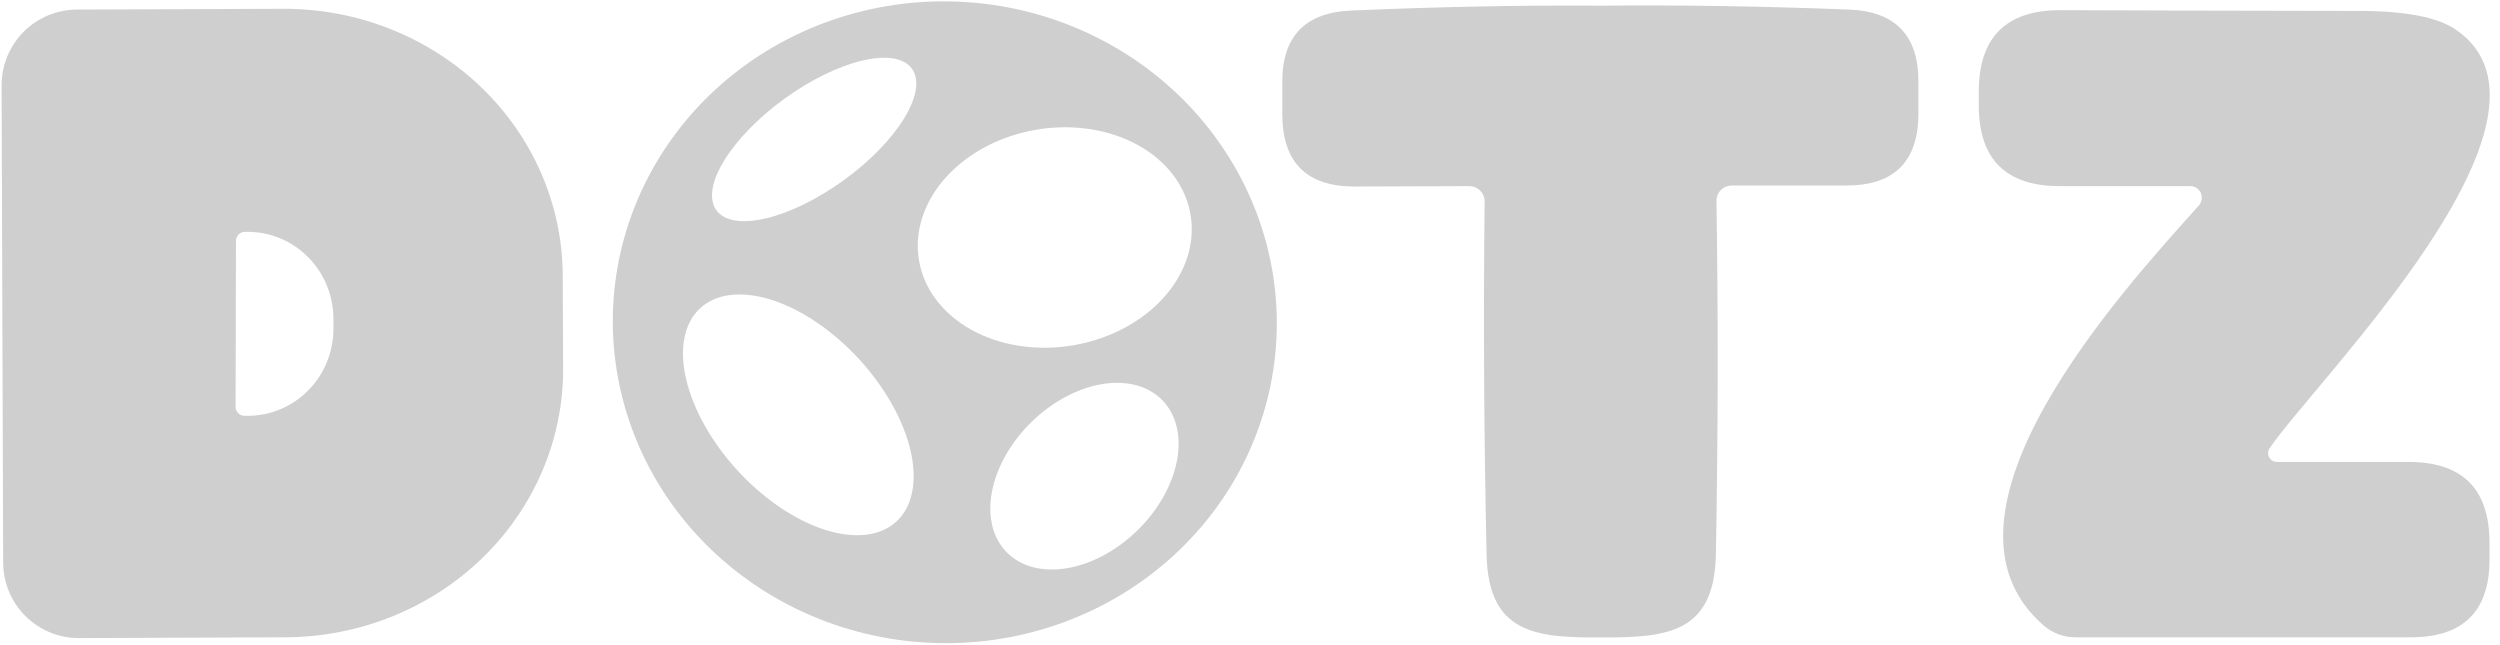 <svg xmlns="http://www.w3.org/2000/svg" fill="none" viewBox="0 0 128 33" height="33" width="128">
<path fill="#CFCFCF" d="M65.355 17.301C65.254 19.456 64.714 21.569 63.766 23.52C62.819 25.471 61.483 27.221 59.834 28.671C58.185 30.121 56.257 31.241 54.157 31.969C52.058 32.697 49.83 33.017 47.6 32.912C43.096 32.699 38.859 30.767 35.819 27.539C32.78 24.311 31.188 20.052 31.393 15.699C31.495 13.544 32.035 11.431 32.982 9.48C33.929 7.529 35.265 5.778 36.914 4.329C38.563 2.879 40.492 1.759 42.591 1.031C44.69 0.303 46.918 -0.017 49.148 0.088C53.652 0.301 57.889 2.233 60.929 5.461C63.968 8.689 65.56 12.948 65.355 17.301ZM46.69 3.516C46.289 2.962 45.377 2.812 44.154 3.1C42.932 3.387 41.499 4.089 40.171 5.05C38.844 6.011 37.73 7.153 37.075 8.225C36.419 9.296 36.277 10.21 36.678 10.764C37.079 11.318 37.991 11.468 39.214 11.18C40.437 10.893 41.869 10.191 43.197 9.23C44.525 8.269 45.639 7.127 46.294 6.055C46.949 4.984 47.091 4.07 46.69 3.516ZM60.957 10.996C60.836 10.271 60.536 9.583 60.074 8.971C59.613 8.36 58.999 7.837 58.267 7.432C57.536 7.027 56.701 6.748 55.811 6.612C54.921 6.476 53.993 6.484 53.08 6.637C51.236 6.945 49.564 7.823 48.434 9.077C47.303 10.331 46.806 11.859 47.051 13.324C47.172 14.049 47.472 14.737 47.934 15.349C48.395 15.96 49.009 16.483 49.741 16.888C50.472 17.293 51.307 17.572 52.197 17.708C53.087 17.844 54.015 17.836 54.928 17.683C56.773 17.375 58.444 16.497 59.574 15.243C60.705 13.989 61.203 12.461 60.957 10.996ZM45.897 26.702C46.72 25.944 46.981 24.642 46.622 23.082C46.263 21.522 45.312 19.832 43.98 18.384C42.648 16.935 41.044 15.847 39.519 15.358C37.995 14.87 36.675 15.021 35.852 15.778C35.028 16.536 34.767 17.838 35.126 19.398C35.486 20.958 36.436 22.648 37.768 24.096C39.1 25.545 40.705 26.633 42.229 27.122C43.753 27.61 45.073 27.459 45.897 26.702ZM59.511 20.49C59.155 20.125 58.699 19.865 58.17 19.723C57.641 19.582 57.048 19.562 56.427 19.666C55.805 19.769 55.166 19.993 54.546 20.326C53.926 20.658 53.338 21.092 52.814 21.603C52.291 22.114 51.842 22.692 51.495 23.303C51.147 23.915 50.908 24.548 50.789 25.167C50.67 25.786 50.676 26.379 50.804 26.911C50.932 27.444 51.182 27.905 51.538 28.27C51.894 28.635 52.349 28.895 52.878 29.037C53.407 29.178 54 29.198 54.621 29.094C55.243 28.991 55.882 28.767 56.502 28.434C57.122 28.102 57.71 27.668 58.234 27.157C58.758 26.646 59.206 26.068 59.553 25.457C59.901 24.845 60.141 24.212 60.259 23.593C60.378 22.974 60.373 22.381 60.244 21.849C60.116 21.316 59.866 20.855 59.511 20.49Z"></path>
<path fill="#CFCFCF" d="M81.933 0.29C85.999 0.25 90.246 0.317 94.673 0.49C97.039 0.583 98.223 1.81 98.223 4.17V5.8C98.223 8.267 96.989 9.5 94.523 9.5H88.663C88.559 9.5 88.457 9.52 88.362 9.56C88.267 9.6 88.18 9.658 88.108 9.732C88.035 9.805 87.978 9.893 87.939 9.988C87.901 10.084 87.881 10.187 87.883 10.29C87.976 16.29 87.966 22.317 87.853 28.37C87.783 32.45 85.323 32.64 81.993 32.64C78.663 32.65 76.203 32.47 76.113 28.4C75.979 22.34 75.946 16.31 76.013 10.31C76.013 10.103 75.931 9.905 75.784 9.758C75.638 9.612 75.44 9.53 75.233 9.53L69.373 9.55C66.906 9.557 65.666 8.327 65.653 5.86V4.23C65.639 1.87 66.816 0.64 69.183 0.54C73.609 0.347 77.859 0.263 81.933 0.29Z"></path>
<path fill="#CFCFCF" d="M0.082 4.37C0.08 3.345 0.484 2.361 1.205 1.634C1.927 0.907 2.908 0.495 3.932 0.49L14.492 0.45C16.366 0.443 18.224 0.791 19.957 1.474C21.692 2.157 23.268 3.161 24.598 4.429C25.928 5.698 26.985 7.206 27.708 8.867C28.431 10.528 28.806 12.309 28.812 14.11L28.832 18.87C28.845 22.506 27.354 25.998 24.688 28.578C22.021 31.159 18.397 32.616 14.612 32.63L4.052 32.67C3.543 32.672 3.039 32.575 2.568 32.382C2.096 32.189 1.668 31.906 1.306 31.547C0.945 31.188 0.658 30.762 0.462 30.292C0.265 29.823 0.164 29.319 0.162 28.81L0.082 4.37ZM12.082 12.33L12.062 20.83C12.062 20.952 12.111 21.069 12.197 21.155C12.283 21.241 12.4 21.29 12.522 21.29H12.672C13.25 21.291 13.822 21.177 14.355 20.953C14.889 20.73 15.374 20.401 15.783 19.987C16.192 19.573 16.516 19.081 16.737 18.539C16.958 17.997 17.072 17.416 17.072 16.83V16.33C17.072 15.149 16.611 14.016 15.79 13.18C14.969 12.344 13.855 11.873 12.692 11.87H12.542C12.42 11.87 12.303 11.918 12.217 12.005C12.131 12.091 12.082 12.208 12.082 12.33Z"></path>
<path fill="#CFCFCF" d="M116.203 22.95C116.158 23.018 116.132 23.096 116.128 23.177C116.123 23.258 116.141 23.339 116.179 23.41C116.217 23.482 116.274 23.542 116.343 23.584C116.412 23.627 116.492 23.649 116.573 23.65H123.313C126.079 23.65 127.463 25.033 127.463 27.8V28.64C127.463 31.3 126.119 32.63 123.433 32.63H106.253C105.665 32.63 105.098 32.421 104.653 32.04C98.103 26.4 108.673 14.87 112.583 10.52C112.658 10.433 112.707 10.326 112.724 10.212C112.741 10.098 112.726 9.982 112.679 9.878C112.633 9.774 112.558 9.685 112.462 9.624C112.367 9.562 112.256 9.529 112.143 9.53H105.463C102.696 9.53 101.313 8.15 101.313 5.39V4.7C101.313 1.907 102.713 0.513 105.513 0.52C110.713 0.54 115.809 0.553 120.803 0.56C123.163 0.56 124.809 0.88 125.743 1.52C132.233 5.97 118.563 19.48 116.203 22.95Z"></path>
</svg>
